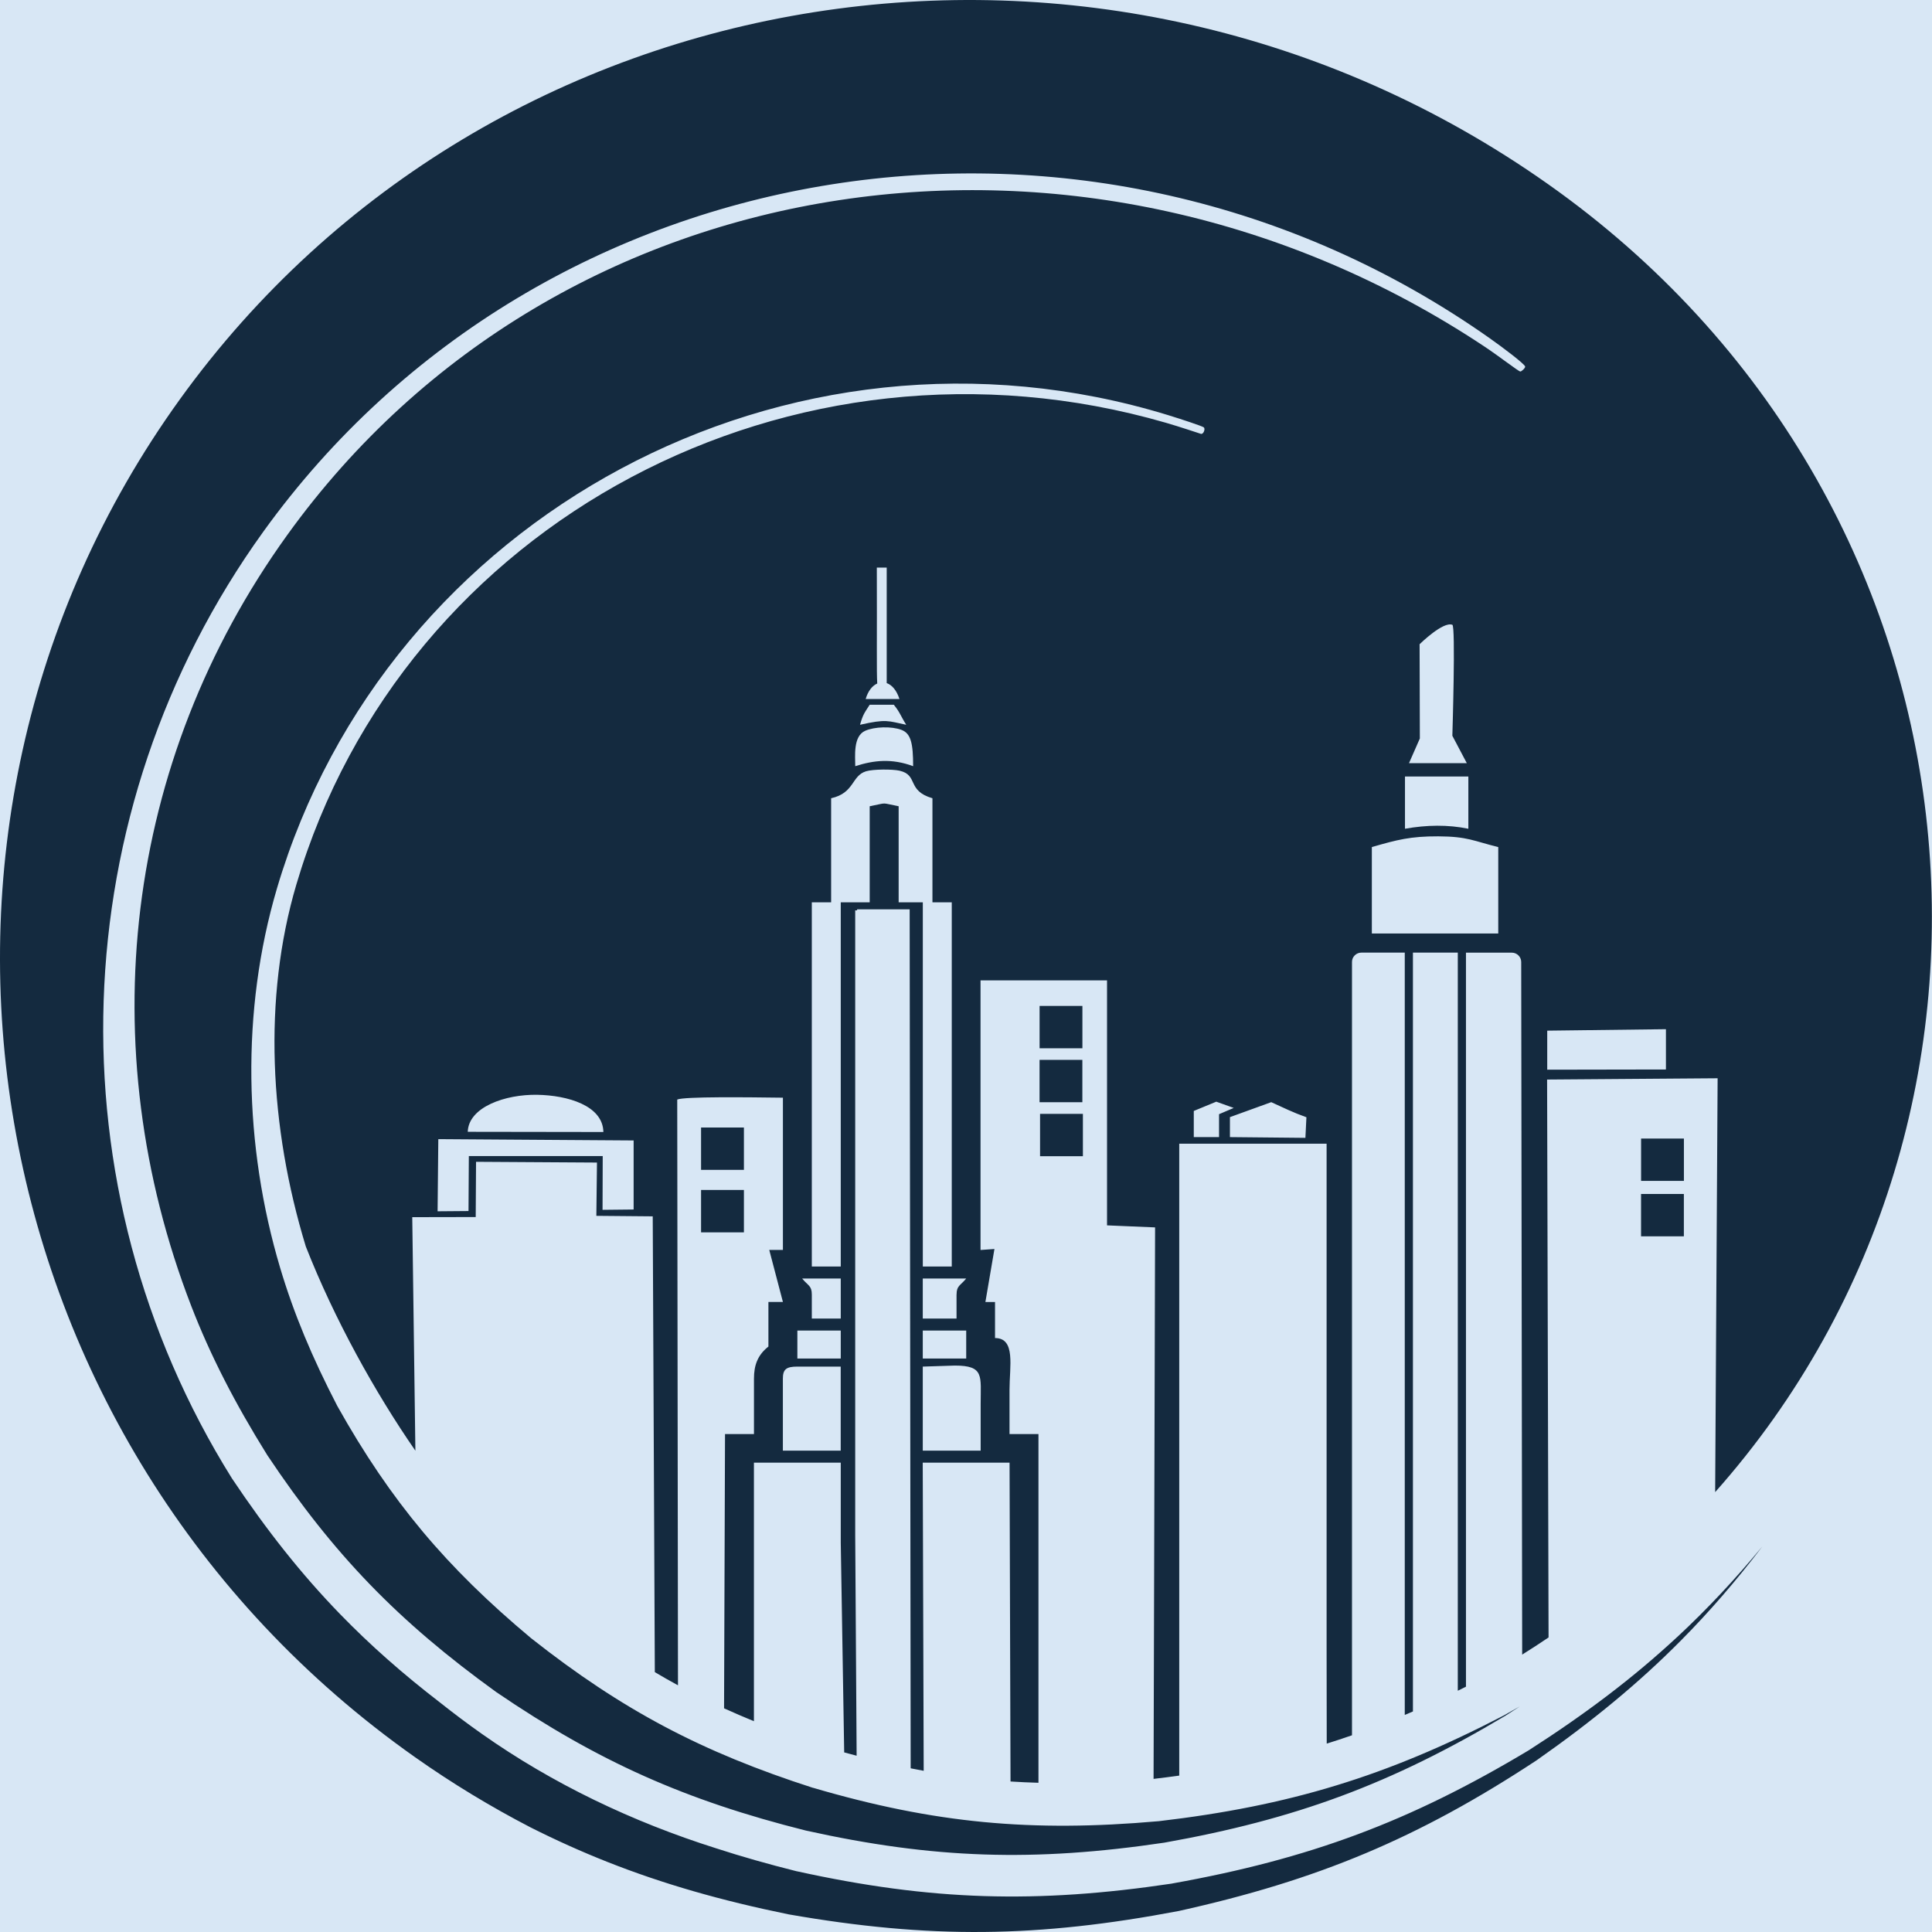 <svg width="316" height="316" viewBox="0 0 316 316" fill="none" xmlns="http://www.w3.org/2000/svg">
<rect width="500" height="500" transform="translate(-92 -92)" fill="#D8E7F5"/>
<g clip-path="url(#clip0_5_885)">
<path d="M274.304 267.769C267.193 274.377 259.389 280.287 250.065 286.265L250.031 286.286C240.295 292.122 231.341 296.561 222.017 300.038C212.692 303.515 202.984 306.05 191.742 308.063L191.707 308.077C180.629 309.731 170.777 310.435 160.939 310.124C151.115 309.812 141.325 308.483 130.383 306.077H130.349C125.697 304.911 121.326 303.678 117.147 302.316C103.465 297.998 90.394 291.762 78.815 283.595C76.486 281.955 74.225 280.253 72.019 278.505C65.908 273.808 60.557 269.09 55.611 263.993C49.287 257.473 43.642 250.336 37.942 241.816L37.921 241.782C8.146 194.14 10.065 132.773 43.073 86.954C88.736 23.56 178.56 9.408 243.687 55.342C245.838 56.86 249.339 59.504 249.455 59.944C249.517 60.175 248.839 60.791 248.661 60.764C248.311 60.71 245.29 58.331 242.741 56.643C177.944 13.617 91.558 25.634 46.999 87.483C20.238 124.619 14.915 171.237 31.269 213.579C34.413 221.713 38.428 229.514 43.71 237.993C49.136 246.133 54.508 252.945 60.509 259.154C66.517 265.369 73.184 270.995 81.186 276.77C89.503 282.436 97.245 286.869 105.363 290.495C113.468 294.114 121.963 296.941 131.808 299.408C142.27 301.726 151.615 303.014 160.987 303.319C170.366 303.63 179.8 302.966 190.44 301.387C201.169 299.476 210.459 297.069 219.386 293.755C228.32 290.434 236.897 286.198 246.228 280.626L248.578 279.108L245.9 280.619C236.363 285.567 227.614 289.261 218.577 292.02C209.527 294.792 200.189 296.629 189.467 297.883H189.426C179.101 298.791 169.962 298.879 160.926 298.018C151.868 297.151 142.928 295.334 133.007 292.42H132.973C123.889 289.498 116.085 286.32 108.693 282.402C101.294 278.478 94.319 273.828 86.893 267.965L86.858 267.938C79.925 262.143 74.198 256.558 69.107 250.471C64.024 244.391 59.564 237.797 55.172 229.968L55.151 229.927C51.055 222.024 48.04 214.819 45.827 207.391C39.88 187.443 39.387 165.341 45.293 145.332C63.27 84.487 128.828 48.828 191.043 67.894C193.4 68.62 196.537 69.664 196.873 69.887C197.209 70.118 196.832 71.094 196.414 70.958C195.619 70.707 193.057 69.833 190.673 69.142C129.678 51.499 66.004 85.327 48.465 144.695C42.97 163.3 44.066 184.38 50.02 203.88C54.699 215.789 61.365 227.779 67.942 237.281L67.429 199.081L77.808 199.061L77.863 190.026L97.642 190.148L97.539 198.864L106.761 198.946L107.103 273.496C108.357 274.241 109.618 274.953 110.892 275.651L110.769 179.845C111.906 179.337 122.279 179.466 128.054 179.54V204.442H125.821L128.054 212.949H125.683V220.242L125.519 220.377C123.923 221.706 123.32 223.305 123.32 225.488V234.557H118.586L118.428 279.413C120.025 280.138 121.648 280.843 123.313 281.521V239.233H137.515V252.328L138.077 286.625C138.762 286.814 139.434 286.991 140.112 287.167L139.879 251.02V148.897H140.187V148.728H148.785L148.95 289.227C149.662 289.37 150.375 289.505 151.08 289.634L150.923 239.233H165.125L165.283 291.383C166.797 291.478 168.318 291.552 169.852 291.593V234.557H165.118V227.304C165.118 223.495 166.16 218.852 162.748 218.852V212.962H161.172L162.652 204.287L160.377 204.449V160.352H181.068V200.423L188.926 200.755L188.679 290.956C190.104 290.793 191.502 290.61 192.879 290.42V187.064H216.981V269.524L217.002 285.188C218.379 284.761 219.756 284.3 221.133 283.825V157.329C221.133 156.495 221.825 155.811 222.668 155.811H229.765V280.497C230.211 280.308 230.656 280.118 231.101 279.928V155.811H238.439V276.539C238.877 276.322 239.329 276.099 239.775 275.875V155.818H247.27C248.119 155.818 248.804 156.502 248.811 157.336L248.969 270.629C250.435 269.714 251.874 268.778 253.285 267.823L253.045 176.572L280.936 176.362L280.532 244.053C335.656 182.035 326.462 81.789 253.169 30.094C180.54 -21.147 80.343 -5.361 29.398 65.346C-21.553 136.053 -4.734 236.197 67.908 287.424C74.006 291.728 80.316 295.538 86.769 298.886C90.955 300.994 95.114 302.865 99.348 304.539C108.48 308.151 117.997 310.869 128.979 313.113C140.496 315.126 150.717 316.088 160.912 315.993C171.106 315.898 181.321 314.746 192.797 312.564C204.17 310.042 213.967 307.067 223.339 303.129C232.711 299.191 241.666 294.284 251.346 287.906C260.465 281.514 268.042 275.272 274.893 268.365C279.586 263.634 283.951 258.584 288.246 252.945C283.738 258.381 279.189 263.241 274.311 267.769H274.304ZM87.879 179.066C92.839 179.154 98.608 180.821 98.69 185.152L76.506 185.119C76.636 181.065 82.652 178.971 87.879 179.066ZM103.637 197.827L98.553 197.881L98.581 189.09H76.684L76.63 198.078L71.574 198.119L71.69 186.318L103.637 186.535V197.827ZM156.452 211.735V215.66H150.93V209.112H158.034C157.082 210.292 156.459 210.265 156.459 211.729L156.452 211.735ZM158.034 217.625V222.207H150.93V217.625H158.034ZM143.483 111.795C143.359 109.85 143.455 104.875 143.414 92.837H145.031V111.727C145.874 112.026 146.648 112.88 147.114 114.33H141.592C141.975 113.008 142.681 112.148 143.483 111.795ZM142.249 115.272H146.196C147.244 116.574 147.299 117.089 148.224 118.546C145.209 117.922 145.01 117.563 140.667 118.546C141.153 116.824 141.386 116.621 142.243 115.272H142.249ZM141.51 119.529C143.01 118.858 145.805 118.763 147.429 119.373C148.984 119.956 149.354 121.555 149.354 125.317C145.839 124.016 142.941 124.341 139.886 125.317C139.886 123.704 139.509 120.417 141.51 119.529ZM137.515 237.268H128.047V225.488C128.047 223.976 128.595 223.522 130.411 223.522H137.508V237.268H137.515ZM137.515 222.207H130.418V217.625H137.515V222.207ZM137.515 215.66H132.781V211.735C132.781 210.265 132.158 210.299 131.205 209.119H137.515V215.667V215.66ZM146.984 147.583V131.871C143.894 131.275 145.339 131.275 142.249 131.871V147.583H137.515V207.154H132.781V147.583H135.94V130.563C139.79 129.709 139.256 126.876 141.653 126.151C142.818 125.798 145.963 125.792 147.127 126.056C150.272 126.768 148.237 129.316 152.512 130.563V147.583H155.671V207.154H150.937V147.583H146.99H146.984ZM160.398 229.609V237.268H150.93V223.522L156.171 223.353C161.015 223.353 160.398 225.054 160.398 229.609ZM199.394 185.986H195.256V181.709L198.935 180.191L201.792 181.215L199.388 182.238V185.973L199.394 185.986ZM213.514 186.108L201.169 185.986V182.719L207.924 180.272C210 181.208 211.418 181.933 213.679 182.74L213.514 186.108ZM232.184 105.376C232.369 105.2 236.041 101.615 237.541 102.191C238.11 102.191 237.548 120.342 237.548 120.342L239.912 124.822H230.457L232.232 120.783L232.191 105.376H232.184ZM229.8 127.005H240.165V135.552C236.822 134.867 233.362 134.915 229.8 135.552V127.005ZM245.057 152.679H224.38V138.548C228.498 137.355 230.718 136.772 235.239 136.792C240.056 136.812 241.028 137.558 245.057 138.548V152.679ZM253.066 168.574L272.482 168.336V174.925L253.066 174.959V168.58V168.574ZM275.421 193.15H268.419V186.223H275.421V193.15ZM268.412 195.292H275.414V202.219H268.412V195.292ZM177.039 171.461H170.037V164.534H177.039V171.461ZM121.676 191.341H114.667V184.414H121.676V191.341ZM170.031 173.352H177.032V180.279H170.031V173.352ZM177.121 189.111H170.113V182.184H177.121V189.111ZM114.667 194.635H121.676V201.562H114.667V194.635Z" fill="#142A3F"/>
</g>
<defs>
<clipPath id="clip0_5_885">
<rect width="316" height="316" fill="white"/>
</clipPath>
</defs>
</svg>

